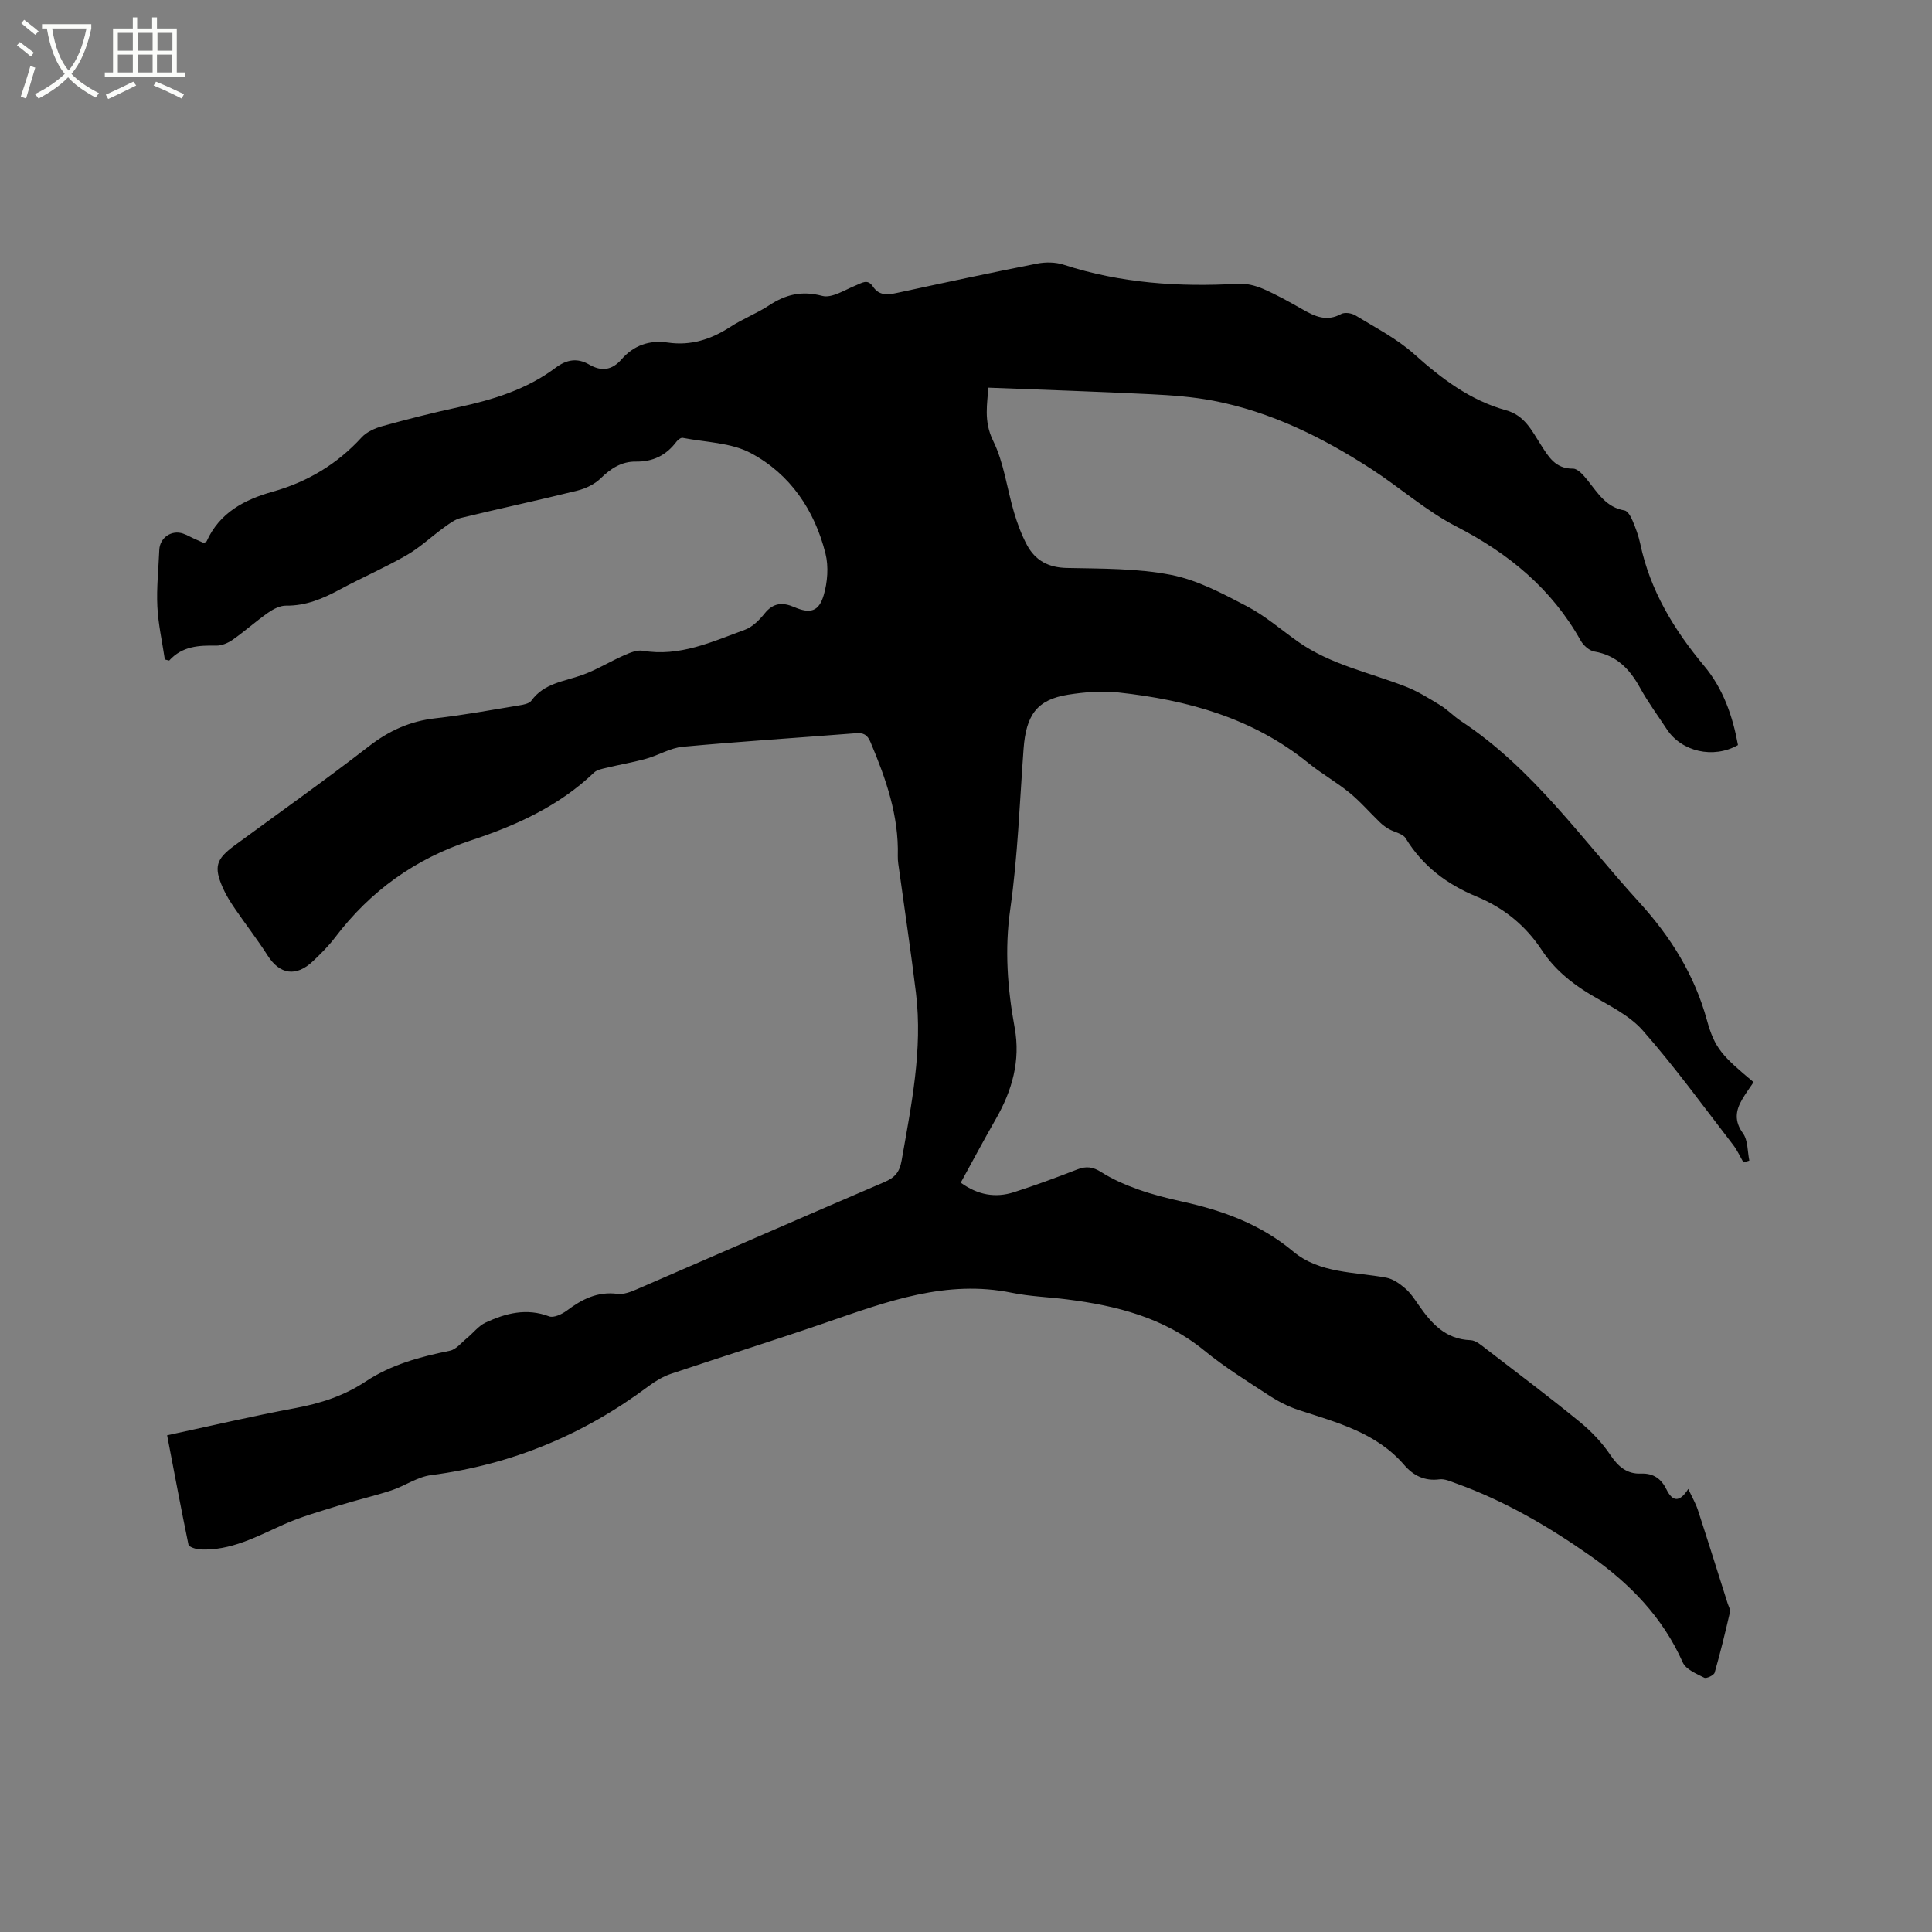 <svg enable-background="new 0 0 400 400" viewBox="0 0 400 400" xmlns="http://www.w3.org/2000/svg"><rect x="0" y="0" width="400" height="400" fill="#808080" stroke="none"/><path d="m6.4 11.7c-1-.8-1.9-1.6-2.9-2.3l.6-.7c.9.7 1.9 1.4 2.9 2.2zm-2.1 8.3c.7-2.1 1.4-4.2 2-6.4.2.1.6.3 1 .4-.7 2.3-1.3 4.4-1.9 6.4zm3-12.8c-1.1-.9-2.1-1.7-2.9-2.4l.6-.7c1 .8 2 1.5 3 2.4zm1.4-1.3v-.9h10.2v.9c-.9 4.2-2.3 7.3-4.1 9.4 1.3 1.4 3.2 2.7 5.7 4-.2.2-.4.5-.7.9-2.5-1.4-4.4-2.7-5.7-4.2-1.4 1.5-3.5 3-6.1 4.4 0 0 0 0-.1-.1-.3-.4-.5-.7-.7-.8 2.7-1.3 4.7-2.8 6.2-4.2-1.8-2.2-3-5.3-3.7-9.4zm9.2 0h-7.1c.6 3.8 1.7 6.7 3.4 8.7 1.7-2 2.9-4.8 3.7-8.7z" fill="#fbfcfa"/><path d="m31.6 3.6h.9v2.3h4.1v9.1h1.7v.9h-16.6v-.9h1.7v-9.1h4.1v-2.3h.9v2.3h3.1v-2.3zm-4 13.3.6.8c-1.9.9-3.8 1.9-5.8 2.8-.2-.3-.3-.6-.5-.9 2-.9 3.9-1.8 5.7-2.7zm-3.2-10.1v3.7h3.1v-3.7zm0 4.5v3.7h3.1v-3.7zm4.1-4.5v3.7h3.1v-3.7zm0 4.5v3.7h3.1v-3.7zm9.1 9.1c-2.1-1.1-4.1-2-5.8-2.7l.5-.8c2.2.9 4.1 1.8 5.8 2.6zm-1.9-13.6h-3.1v3.7h3.1zm-3.2 4.5v3.7h3.1v-3.7z" fill="#fbfcfa"/><path d="m34.6 297.16c9.08-1.95 17.83-4.01 26.66-5.65 5.19-.97 10.04-2.56 14.42-5.47 5.33-3.53 11.29-5.13 17.45-6.38 1.3-.26 2.39-1.66 3.52-2.59 1.31-1.07 2.41-2.55 3.88-3.24 4.18-1.95 8.48-3.06 13.16-1.29.95.36 2.66-.45 3.66-1.19 3.14-2.36 6.37-4.01 10.5-3.47 1.25.16 2.7-.39 3.93-.92 17.09-7.39 34.15-14.87 51.27-22.2 2.19-.94 3.19-2.02 3.62-4.48 2.01-11.49 4.39-22.95 2.97-34.7-1.02-8.41-2.29-16.79-3.44-25.19-.14-1.05-.35-2.11-.32-3.16.23-8.36-2.46-16-5.64-23.55-.67-1.6-1.48-2-3.08-1.87-11.94.94-23.89 1.7-35.81 2.8-2.56.24-4.97 1.75-7.51 2.46-2.73.76-5.53 1.23-8.29 1.9-.89.21-1.95.4-2.56.98-7.23 6.93-16.15 10.97-25.41 14.02-11.62 3.82-20.9 10.48-28.22 20.14-1.34 1.76-2.94 3.35-4.55 4.88-3.5 3.33-6.89 2.78-9.4-1.16-2.1-3.3-4.52-6.4-6.73-9.64-.95-1.39-1.88-2.84-2.55-4.38-1.9-4.34-1.4-5.94 2.42-8.75 9.31-6.84 18.75-13.52 27.88-20.59 4.17-3.23 8.53-5.18 13.75-5.76 5.78-.65 11.52-1.71 17.27-2.66.9-.15 2.12-.36 2.57-.99 2.62-3.63 6.76-3.96 10.5-5.3 3.01-1.08 5.79-2.81 8.74-4.11 1.19-.52 2.62-1.12 3.81-.92 7.64 1.3 14.33-1.86 21.14-4.34 1.57-.57 3-2.01 4.09-3.37 1.79-2.24 3.73-2.37 6.14-1.33 3.29 1.42 5.09.96 6.1-2.47.79-2.69 1.04-5.91.37-8.6-2.25-8.99-7.3-16.46-15.46-20.81-4.11-2.19-9.37-2.23-14.12-3.16-.37-.07-.99.42-1.28.8-2.12 2.82-4.84 4.17-8.43 4.12-2.87-.04-5.14 1.39-7.23 3.44-1.26 1.24-3.13 2.14-4.88 2.57-8.02 1.99-16.1 3.71-24.12 5.66-1.23.3-2.37 1.18-3.44 1.95-2.62 1.89-5 4.17-7.79 5.77-4.49 2.58-9.28 4.65-13.84 7.11-3.5 1.89-7.01 3.37-11.1 3.32-1.24-.02-2.64.71-3.71 1.46-2.51 1.76-4.81 3.83-7.33 5.6-.97.68-2.29 1.24-3.44 1.22-3.58-.07-7.01.1-9.71 3.09-.3-.07-.6-.15-.9-.22-.54-3.65-1.37-7.29-1.55-10.95-.19-3.9.24-7.83.4-11.75.11-2.52 2.55-4.2 4.94-3.36.79.28 1.53.71 2.3 1.06.67.3 1.35.59 1.97.87.26-.15.53-.21.6-.36 2.68-5.91 7.79-8.6 13.66-10.25 7.2-2.02 13.34-5.69 18.42-11.24 1.05-1.15 2.77-1.91 4.32-2.34 5.2-1.44 10.44-2.77 15.72-3.91 7.2-1.56 14.14-3.68 20.12-8.17 2.26-1.69 4.48-2.1 6.96-.66 2.51 1.46 4.69 1.2 6.67-1.06 2.54-2.91 5.76-4.06 9.63-3.49 4.72.69 8.93-.66 12.9-3.24 2.57-1.67 5.49-2.79 8.05-4.47 3.44-2.26 6.76-3.08 10.99-1.96 1.98.53 4.64-1.23 6.91-2.15 1.31-.53 2.48-1.44 3.57.19 1.31 1.97 3.08 1.76 5.06 1.33 9.63-2.08 19.26-4.15 28.92-6.05 1.78-.35 3.84-.33 5.54.23 11.79 3.83 23.85 4.64 36.12 3.94 1.7-.1 3.57.37 5.15 1.05 2.81 1.22 5.5 2.73 8.17 4.25 2.56 1.47 5.01 2.6 8 .96.74-.4 2.19-.19 2.97.3 4.13 2.53 8.55 4.79 12.12 7.98 5.69 5.1 11.62 9.6 19.04 11.65 3.88 1.07 5.34 4.23 7.2 7.12 1.62 2.52 3.01 5 6.68 4.97 1.01-.01 2.22 1.42 3.03 2.43 2.11 2.63 3.84 5.59 7.64 6.22.65.11 1.29 1.26 1.63 2.06.66 1.55 1.26 3.16 1.61 4.81 2.04 9.69 6.98 17.82 13.23 25.31 3.97 4.75 5.92 10.42 7.01 16.4-5.08 2.89-11.69 1.38-14.74-3.29-1.86-2.84-3.89-5.58-5.52-8.54-2.14-3.9-4.86-6.75-9.48-7.54-1.05-.18-2.26-1.26-2.82-2.26-6-10.71-14.88-18.03-25.72-23.61-6.26-3.22-11.67-8.06-17.62-11.91-10.11-6.55-20.82-11.86-32.76-14.15-4.24-.81-8.61-1.13-12.94-1.34-11.07-.55-22.15-.91-33.63-1.36-.12 3.17-1.03 6.84 1.02 11.01 2.24 4.55 2.86 9.89 4.33 14.83.69 2.31 1.54 4.61 2.67 6.73 1.73 3.22 4.45 4.69 8.29 4.76 7.2.15 14.52.07 21.53 1.43 5.45 1.06 10.66 3.85 15.67 6.47 3.82 1.99 7.15 4.91 10.7 7.41 6.72 4.72 14.72 6.33 22.19 9.24 2.52.98 4.86 2.44 7.18 3.86 1.53.93 2.79 2.29 4.29 3.28 14.97 9.87 25.05 24.52 36.88 37.49 6.56 7.2 11.47 15.03 14.06 24.47 1.61 5.84 3.18 7.39 9.65 12.81-.78 1.17-1.64 2.32-2.36 3.56-1.38 2.36-1.66 4.51.17 7.04 1.04 1.44.91 3.73 1.31 5.64-.41.12-.82.25-1.22.37-.7-1.21-1.28-2.52-2.13-3.62-6.15-7.96-12.06-16.14-18.7-23.68-2.84-3.23-7.15-5.24-10.95-7.52-3.98-2.39-7.42-5.26-9.97-9.13-3.36-5.1-7.88-8.76-13.51-11.09-6.11-2.52-11.15-6.3-14.67-12.06-.6-.98-2.31-1.24-3.47-1.91-.68-.39-1.32-.87-1.88-1.41-2.11-2.03-4.03-4.28-6.29-6.12-2.7-2.21-5.79-3.94-8.5-6.14-11.48-9.32-25.03-13.06-39.34-14.61-3.42-.37-7-.08-10.42.46-6.39 1.02-8.69 4.13-9.21 11.21-.81 11.08-1.2 22.23-2.76 33.21-1.19 8.37-.57 16.41.92 24.56 1.24 6.81-.54 13-3.91 18.88-2.47 4.31-4.8 8.69-7.26 13.17 3.54 2.56 7.17 3.2 10.99 1.98 4.43-1.42 8.8-3.03 13.14-4.72 1.87-.73 3.25-.54 4.99.57 2.36 1.5 5 2.64 7.64 3.58 2.99 1.06 6.09 1.84 9.18 2.52 8.35 1.85 16.14 4.67 22.87 10.3 5.49 4.6 12.69 4.2 19.31 5.44 1.38.26 2.75 1.23 3.86 2.18s1.96 2.23 2.8 3.45c2.66 3.83 5.57 7.13 10.78 7.31 1.11.04 2.26 1.08 3.25 1.84 6.48 4.97 13 9.89 19.32 15.05 2.41 1.97 4.66 4.32 6.39 6.9 1.63 2.43 3.44 3.95 6.34 3.83 2.57-.1 4.17 1.08 5.25 3.27 1.2 2.44 2.64 2.87 4.52-.09.79 1.71 1.53 2.97 1.98 4.33 2.1 6.44 4.12 12.91 6.17 19.36.19.6.6 1.28.48 1.82-.97 4.2-1.98 8.39-3.17 12.53-.16.55-1.71 1.28-2.16 1.04-1.63-.83-3.8-1.71-4.44-3.16-4.15-9.35-10.94-16.32-19.13-22.07-8.7-6.1-17.83-11.43-27.89-15.03-1.08-.39-2.28-.95-3.35-.81-3.07.41-5.42-.79-7.29-2.96-5.79-6.74-13.96-8.79-21.89-11.4-2.07-.68-4.1-1.7-5.93-2.89-4.61-3.01-9.33-5.93-13.58-9.41-8.34-6.82-18.16-9.3-28.47-10.6-3.78-.48-7.64-.6-11.36-1.36-13.58-2.79-25.88 1.82-38.31 6.1-10.71 3.69-21.53 7.06-32.27 10.67-1.66.56-3.25 1.52-4.66 2.57-13.42 10.04-28.36 16.25-45.03 18.41-2.82.36-5.42 2.24-8.21 3.16-3.57 1.17-7.25 2-10.83 3.12-3.9 1.22-7.88 2.32-11.59 3.99-5.51 2.48-10.84 5.4-17.13 5.12-.86-.04-2.35-.5-2.46-1-1.55-7.49-2.94-14.96-4.42-22.64z"/></svg>
